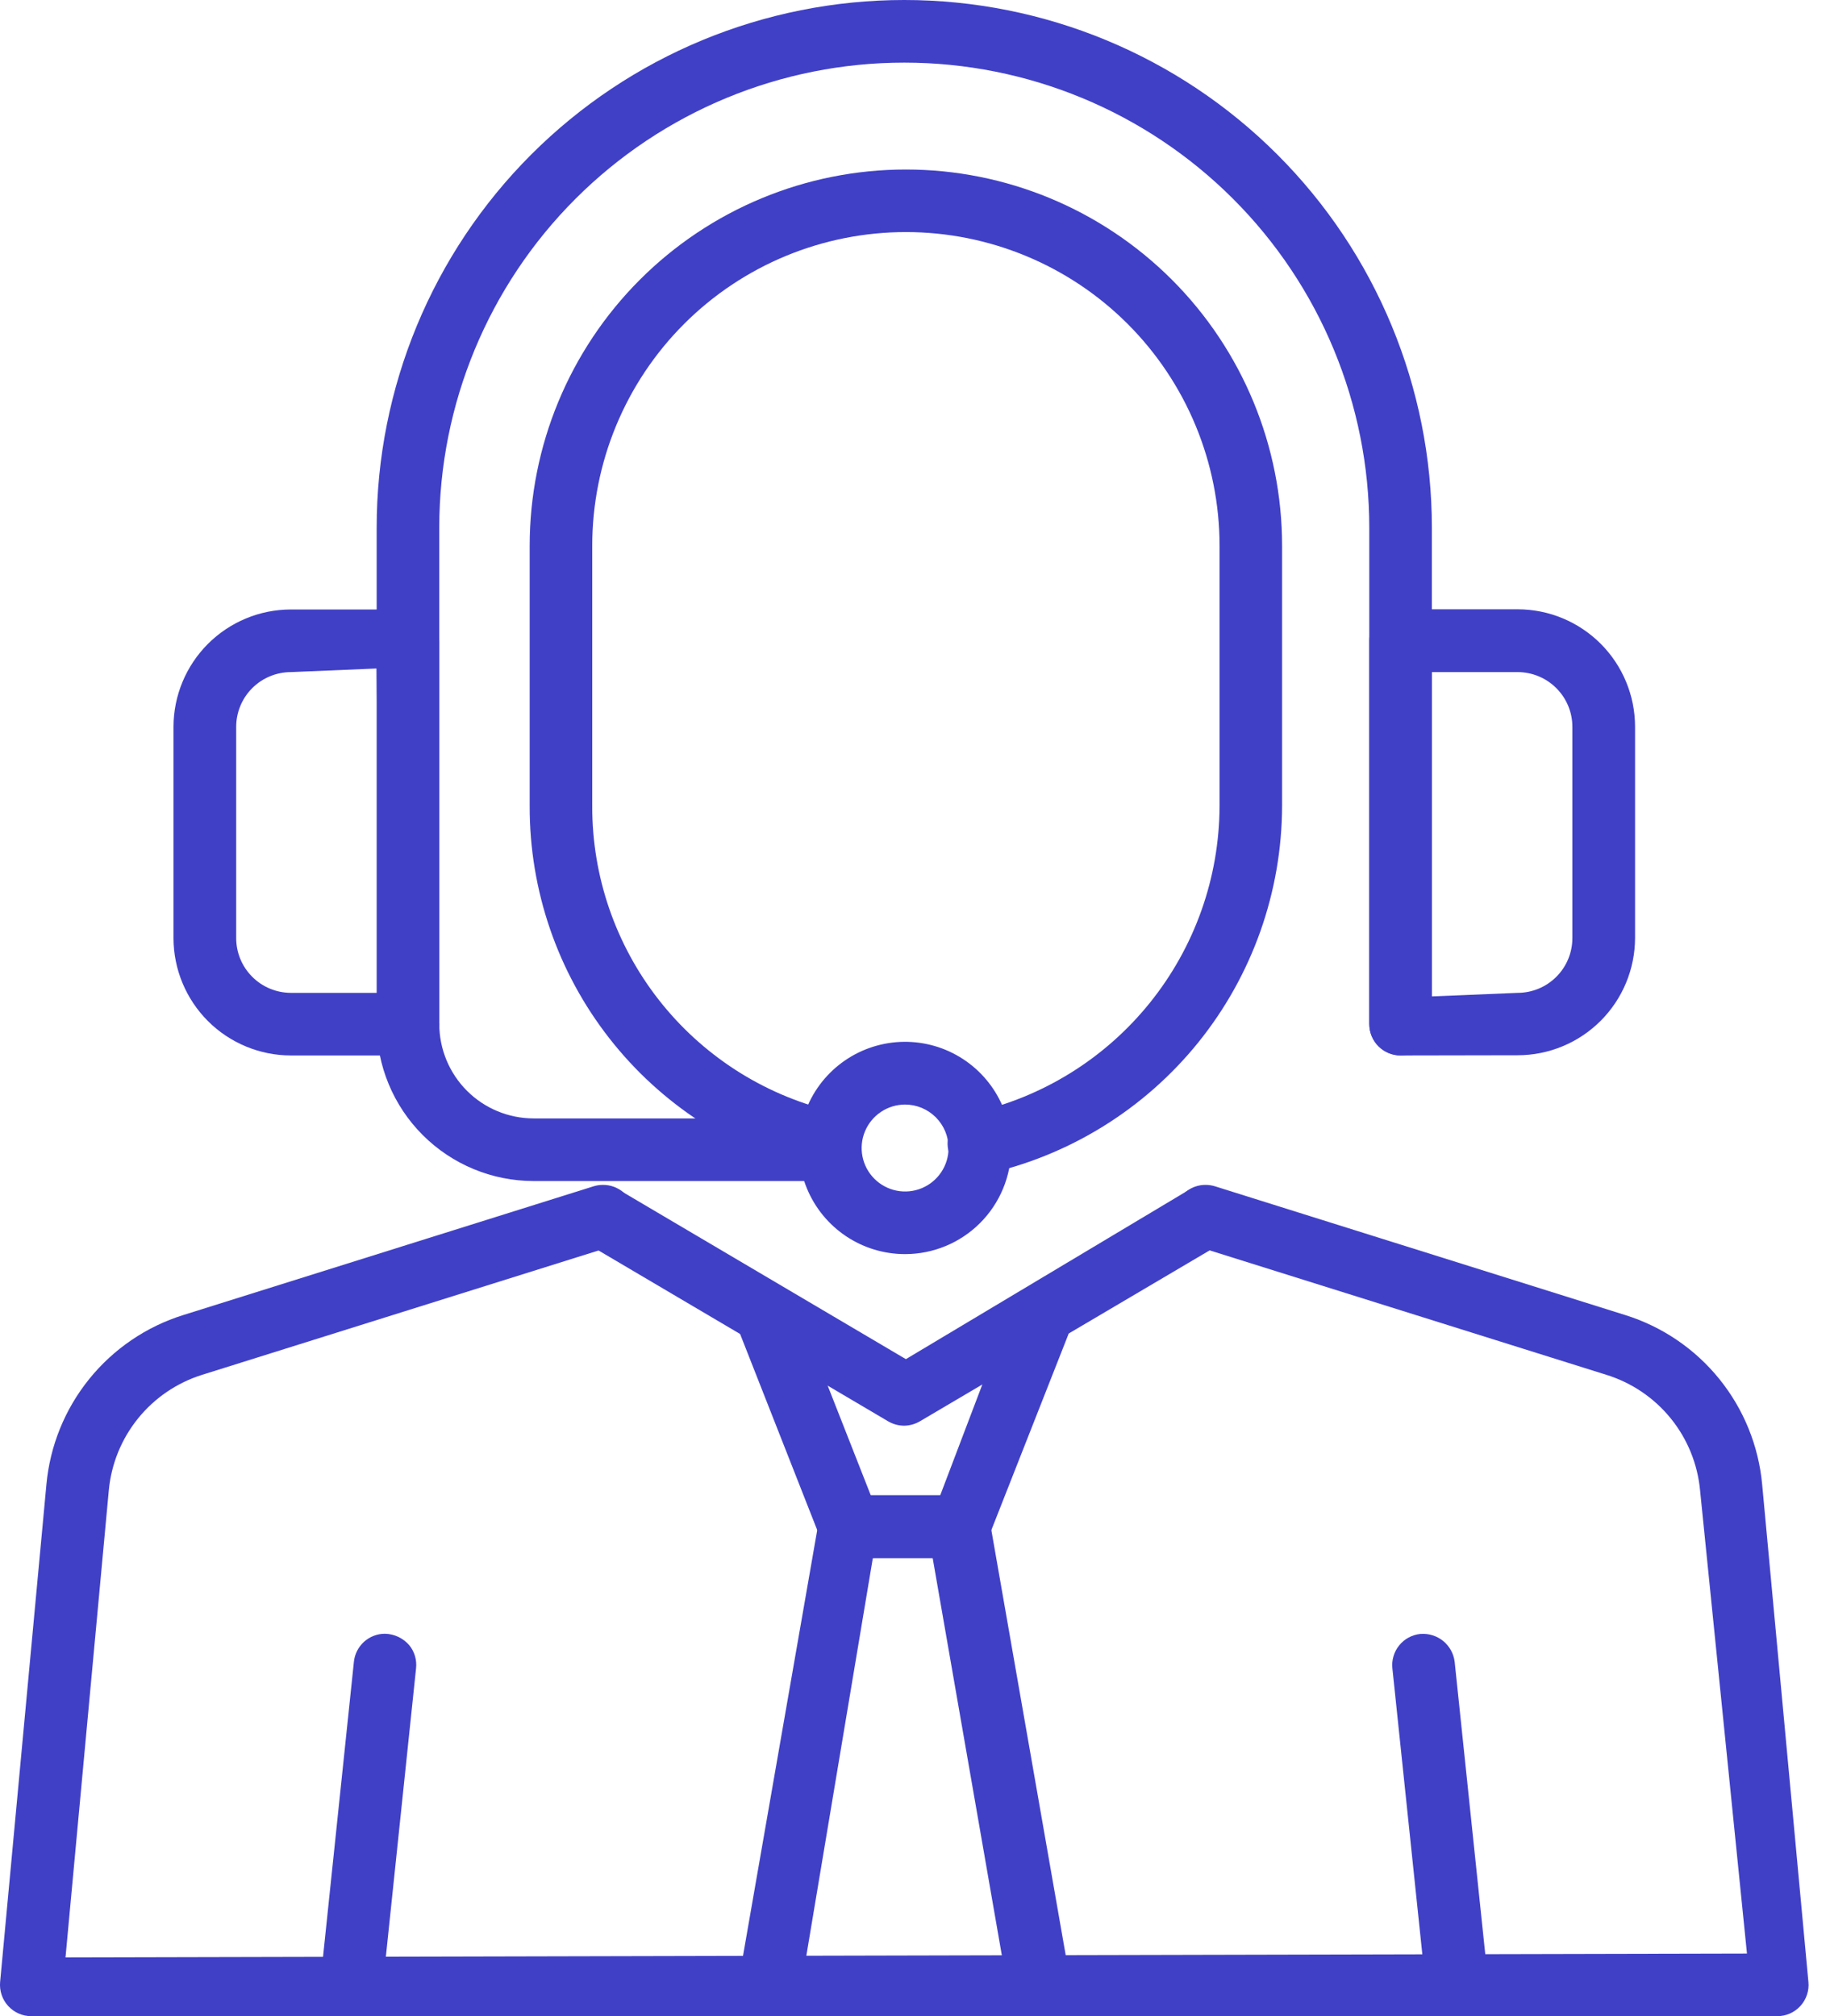 <svg width="59" height="65" viewBox="0 0 59 65" fill="none" xmlns="http://www.w3.org/2000/svg">
<g clip-path="url(#clip0_307_4532)">
<path d="M1.01 65C0.87 65.001 0.731 64.971 0.602 64.915C0.473 64.858 0.358 64.775 0.263 64.671C0.168 64.567 0.096 64.445 0.052 64.311C0.007 64.178 -0.009 64.037 0.004 63.897L1.496 47.862C1.61 46.616 2.09 45.432 2.876 44.459C3.662 43.486 4.719 42.767 5.913 42.395L19.139 38.245C19.237 38.215 19.339 38.2 19.441 38.2C19.683 38.199 19.918 38.285 20.101 38.442C20.285 38.6 20.407 38.818 20.443 39.057C20.48 39.296 20.429 39.541 20.301 39.746C20.172 39.951 19.975 40.103 19.744 40.175L6.518 44.323C5.705 44.578 4.985 45.067 4.45 45.73C3.914 46.393 3.587 47.199 3.508 48.048L2.112 63.106L56.323 62.981L54.811 48.048C54.732 47.198 54.403 46.39 53.865 45.727C53.327 45.064 52.604 44.576 51.789 44.323L38.565 40.175C38.31 40.094 38.097 39.916 37.972 39.679C37.91 39.561 37.871 39.432 37.859 39.3C37.848 39.168 37.862 39.034 37.903 38.908C37.967 38.702 38.095 38.523 38.269 38.395C38.443 38.268 38.652 38.199 38.868 38.2C38.97 38.2 39.072 38.215 39.17 38.245L52.393 42.395C53.588 42.767 54.645 43.485 55.431 44.457C56.218 45.43 56.699 46.614 56.813 47.86L58.304 63.897C58.318 64.037 58.302 64.178 58.257 64.311C58.212 64.445 58.141 64.567 58.046 64.671C57.951 64.775 57.836 64.858 57.707 64.915C57.578 64.971 57.439 65.001 57.298 65H1.01Z" fill="#4040C7"/>
<path d="M29.157 45.964C28.975 45.964 28.797 45.916 28.64 45.826L18.925 40.095C18.811 40.028 18.711 39.939 18.631 39.833C18.552 39.727 18.494 39.606 18.461 39.478C18.427 39.35 18.42 39.216 18.439 39.085C18.457 38.954 18.502 38.827 18.569 38.713C18.637 38.599 18.726 38.499 18.832 38.419C18.938 38.34 19.059 38.282 19.187 38.248C19.316 38.215 19.449 38.208 19.581 38.227C19.712 38.245 19.839 38.289 19.953 38.357L29.206 43.818L38.338 38.357C38.453 38.289 38.579 38.245 38.711 38.227C38.842 38.208 38.976 38.215 39.104 38.248C39.233 38.282 39.353 38.34 39.459 38.419C39.566 38.499 39.655 38.599 39.722 38.713C39.79 38.827 39.834 38.954 39.853 39.085C39.871 39.216 39.864 39.35 39.831 39.478C39.798 39.606 39.739 39.727 39.66 39.833C39.58 39.939 39.48 40.028 39.366 40.095L29.651 45.826C29.5 45.913 29.33 45.96 29.157 45.964V45.964Z" fill="#4040C7"/>
<path d="M27.39 50.235C27.186 50.235 26.987 50.173 26.819 50.057C26.651 49.941 26.522 49.778 26.449 49.587L23.876 43.045C23.779 42.795 23.785 42.517 23.892 42.272C24 42.026 24.199 41.833 24.448 41.734C24.566 41.688 24.691 41.665 24.817 41.665C25.021 41.665 25.22 41.727 25.388 41.842C25.556 41.958 25.685 42.122 25.758 42.313L28.107 48.291L30.309 48.218L32.553 42.313C32.626 42.122 32.755 41.958 32.923 41.842C33.091 41.727 33.29 41.665 33.494 41.665C33.658 41.665 33.821 41.705 33.966 41.782C34.112 41.858 34.236 41.97 34.329 42.106C34.422 42.242 34.48 42.398 34.499 42.562C34.517 42.726 34.495 42.891 34.435 43.045L31.86 49.587C31.787 49.778 31.658 49.941 31.49 50.057C31.322 50.173 31.122 50.235 30.918 50.235H27.39Z" fill="#4040C7"/>
<path d="M33.489 65C33.252 64.999 33.023 64.915 32.841 64.763C32.66 64.61 32.538 64.398 32.496 64.164L30.052 50.129L28.142 50.224L25.812 64.156C25.772 64.39 25.65 64.602 25.468 64.755C25.286 64.907 25.057 64.991 24.819 64.991C24.657 64.985 24.499 64.943 24.355 64.868C24.212 64.794 24.086 64.688 23.988 64.559C23.912 64.451 23.859 64.329 23.831 64.199C23.802 64.07 23.8 63.936 23.824 63.806L26.398 49.039C26.437 48.804 26.559 48.592 26.741 48.439C26.923 48.286 27.153 48.202 27.39 48.203H30.918C31.156 48.202 31.386 48.286 31.568 48.439C31.75 48.592 31.872 48.804 31.911 49.039L34.496 63.817C34.52 63.947 34.517 64.081 34.489 64.211C34.461 64.341 34.407 64.463 34.331 64.572C34.255 64.681 34.158 64.773 34.045 64.844C33.933 64.915 33.808 64.963 33.677 64.985L33.489 65Z" fill="#4040C7"/>
<path d="M11.231 64.996C10.964 64.967 10.72 64.834 10.551 64.626C10.382 64.417 10.303 64.15 10.331 63.884L11.41 53.575C11.435 53.327 11.552 53.097 11.737 52.93C11.922 52.763 12.162 52.67 12.412 52.671C12.562 52.674 12.709 52.709 12.845 52.773C12.98 52.838 13.101 52.93 13.198 53.044C13.281 53.147 13.343 53.266 13.38 53.393C13.417 53.52 13.428 53.653 13.414 53.785L12.334 64.097C12.309 64.346 12.192 64.575 12.006 64.742C11.82 64.909 11.58 65.001 11.33 65L11.231 64.996Z" fill="#4040C7"/>
<path d="M46.974 65C46.725 65.001 46.484 64.909 46.299 64.742C46.113 64.575 45.996 64.346 45.971 64.097L44.891 53.785C44.877 53.653 44.89 53.52 44.928 53.393C44.965 53.266 45.028 53.147 45.112 53.044C45.195 52.941 45.298 52.856 45.415 52.793C45.532 52.73 45.66 52.691 45.791 52.677H45.804C46.067 52.657 46.328 52.74 46.532 52.907C46.735 53.074 46.867 53.314 46.899 53.575L47.978 63.884C48.006 64.15 47.927 64.418 47.758 64.626C47.59 64.834 47.345 64.967 47.078 64.996L46.974 65Z" fill="#4040C7"/>
<path d="M45.156 34.028C44.888 34.027 44.632 33.92 44.442 33.731C44.253 33.542 44.146 33.285 44.146 33.017V17.013C44.146 13.036 42.566 9.222 39.755 6.411C36.943 3.599 33.13 2.019 29.154 2.019C25.178 2.019 21.365 3.599 18.553 6.411C15.742 9.222 14.162 13.036 14.162 17.013V33.017C14.168 33.154 14.147 33.29 14.099 33.418C14.051 33.546 13.978 33.663 13.884 33.762C13.789 33.861 13.676 33.939 13.55 33.993C13.425 34.047 13.29 34.074 13.153 34.074C13.016 34.074 12.881 34.047 12.755 33.993C12.63 33.939 12.517 33.861 12.422 33.762C12.328 33.663 12.255 33.546 12.207 33.418C12.159 33.29 12.137 33.154 12.144 33.017V17.013C12.144 12.501 13.936 8.173 17.126 4.983C20.316 1.792 24.642 0 29.154 0C33.665 0 37.992 1.792 41.182 4.983C44.372 8.173 46.164 12.501 46.164 17.013V33.017C46.164 33.285 46.058 33.541 45.869 33.731C45.68 33.92 45.424 34.027 45.156 34.028V34.028Z" fill="#4040C7"/>
<path d="M9.378 34.028C8.375 34.026 7.414 33.628 6.704 32.919C5.995 32.209 5.595 31.248 5.594 30.245V23.432C5.595 22.429 5.995 21.468 6.704 20.758C7.414 20.049 8.375 19.65 9.378 19.649H13.152C13.42 19.649 13.677 19.756 13.867 19.945C14.056 20.135 14.163 20.392 14.163 20.66V33.017C14.162 33.285 14.055 33.542 13.866 33.731C13.677 33.92 13.42 34.027 13.152 34.028H9.378ZM9.378 21.668C8.911 21.669 8.462 21.855 8.132 22.185C7.801 22.516 7.615 22.965 7.615 23.432V30.245C7.615 30.712 7.801 31.161 8.132 31.491C8.462 31.822 8.911 32.008 9.378 32.009H12.258L12.142 21.552L9.378 21.668Z" fill="#4040C7"/>
<path d="M45.157 34.028C44.889 34.027 44.632 33.921 44.443 33.731C44.254 33.542 44.147 33.285 44.147 33.017V20.653C44.147 20.386 44.254 20.129 44.443 19.939C44.632 19.75 44.889 19.643 45.157 19.643H48.931C49.934 19.644 50.895 20.043 51.605 20.752C52.314 21.461 52.714 22.423 52.715 23.426V30.238C52.714 31.241 52.314 32.203 51.605 32.912C50.895 33.621 49.934 34.02 48.931 34.021L45.157 34.028ZM46.165 32.123L48.931 32.009C49.398 32.008 49.847 31.822 50.177 31.491C50.508 31.161 50.694 30.712 50.694 30.245V23.432C50.694 22.965 50.508 22.516 50.177 22.186C49.847 21.855 49.398 21.669 48.931 21.668H46.165V32.123Z" fill="#4040C7"/>
<path d="M29.179 40.432C28.502 40.432 27.84 40.231 27.277 39.855C26.715 39.479 26.276 38.944 26.017 38.319C25.758 37.693 25.691 37.005 25.823 36.341C25.955 35.677 26.281 35.067 26.76 34.589C27.239 34.11 27.849 33.785 28.513 33.653C29.177 33.521 29.864 33.589 30.49 33.848C31.115 34.108 31.649 34.547 32.025 35.11C32.401 35.673 32.601 36.335 32.601 37.012C32.6 37.919 32.239 38.789 31.598 39.43C30.956 40.072 30.086 40.432 29.179 40.432V40.432ZM29.179 35.61C28.902 35.611 28.631 35.693 28.401 35.848C28.171 36.002 27.992 36.221 27.886 36.477C27.78 36.733 27.753 37.015 27.807 37.286C27.861 37.558 27.995 37.808 28.191 38.003C28.387 38.199 28.637 38.332 28.908 38.386C29.18 38.44 29.462 38.412 29.718 38.306C29.974 38.2 30.192 38.02 30.346 37.79C30.5 37.56 30.582 37.289 30.582 37.012C30.582 36.64 30.433 36.283 30.17 36.021C29.907 35.758 29.551 35.61 29.179 35.61V35.61Z" fill="#4040C7"/>
<path d="M31.559 37.878C31.329 37.877 31.106 37.797 30.926 37.652C30.747 37.508 30.622 37.306 30.573 37.081C30.516 36.819 30.566 36.546 30.711 36.321C30.856 36.096 31.084 35.937 31.346 35.88C33.6 35.383 35.617 34.134 37.066 32.337C38.516 30.54 39.31 28.304 39.319 25.995V17.596C39.319 14.913 38.253 12.341 36.357 10.444C34.46 8.547 31.888 7.482 29.206 7.482C26.524 7.482 23.952 8.547 22.055 10.444C20.159 12.341 19.094 14.913 19.094 17.596V25.995C19.09 28.253 19.843 30.447 21.233 32.226C22.623 34.006 24.569 35.268 26.76 35.811C27 35.869 27.211 36.013 27.352 36.217C27.493 36.42 27.555 36.668 27.525 36.913C27.495 37.159 27.376 37.385 27.19 37.548C27.005 37.712 26.765 37.801 26.518 37.8L26.274 37.77C23.645 37.119 21.31 35.606 19.643 33.471C17.975 31.336 17.072 28.704 17.077 25.995V17.596C17.077 14.379 18.355 11.293 20.63 9.018C22.904 6.743 25.989 5.465 29.206 5.465C32.423 5.465 35.508 6.743 37.783 9.018C40.057 11.293 41.335 14.379 41.335 17.596V25.995C41.325 28.765 40.373 31.449 38.635 33.605C36.896 35.76 34.475 37.26 31.771 37.856L31.559 37.878Z" fill="#4040C7"/>
<path d="M17.203 38.076C15.862 38.075 14.576 37.541 13.628 36.593C12.68 35.644 12.146 34.358 12.145 33.017C12.156 32.757 12.268 32.512 12.456 32.333C12.644 32.153 12.894 32.053 13.154 32.053C13.414 32.053 13.664 32.153 13.852 32.333C14.04 32.512 14.151 32.757 14.163 33.017C14.164 33.823 14.485 34.596 15.055 35.166C15.624 35.736 16.397 36.056 17.203 36.057H26.676C26.936 36.069 27.181 36.181 27.36 36.369C27.54 36.557 27.64 36.807 27.64 37.067C27.64 37.327 27.54 37.577 27.36 37.765C27.181 37.953 26.936 38.064 26.676 38.076H17.203Z" fill="#4040C7"/>
</g>
<defs>
<clipPath id="clip0_307_4532">
<rect width="58.309" height="65" fill="white"/>
</clipPath>
</defs>
</svg>
